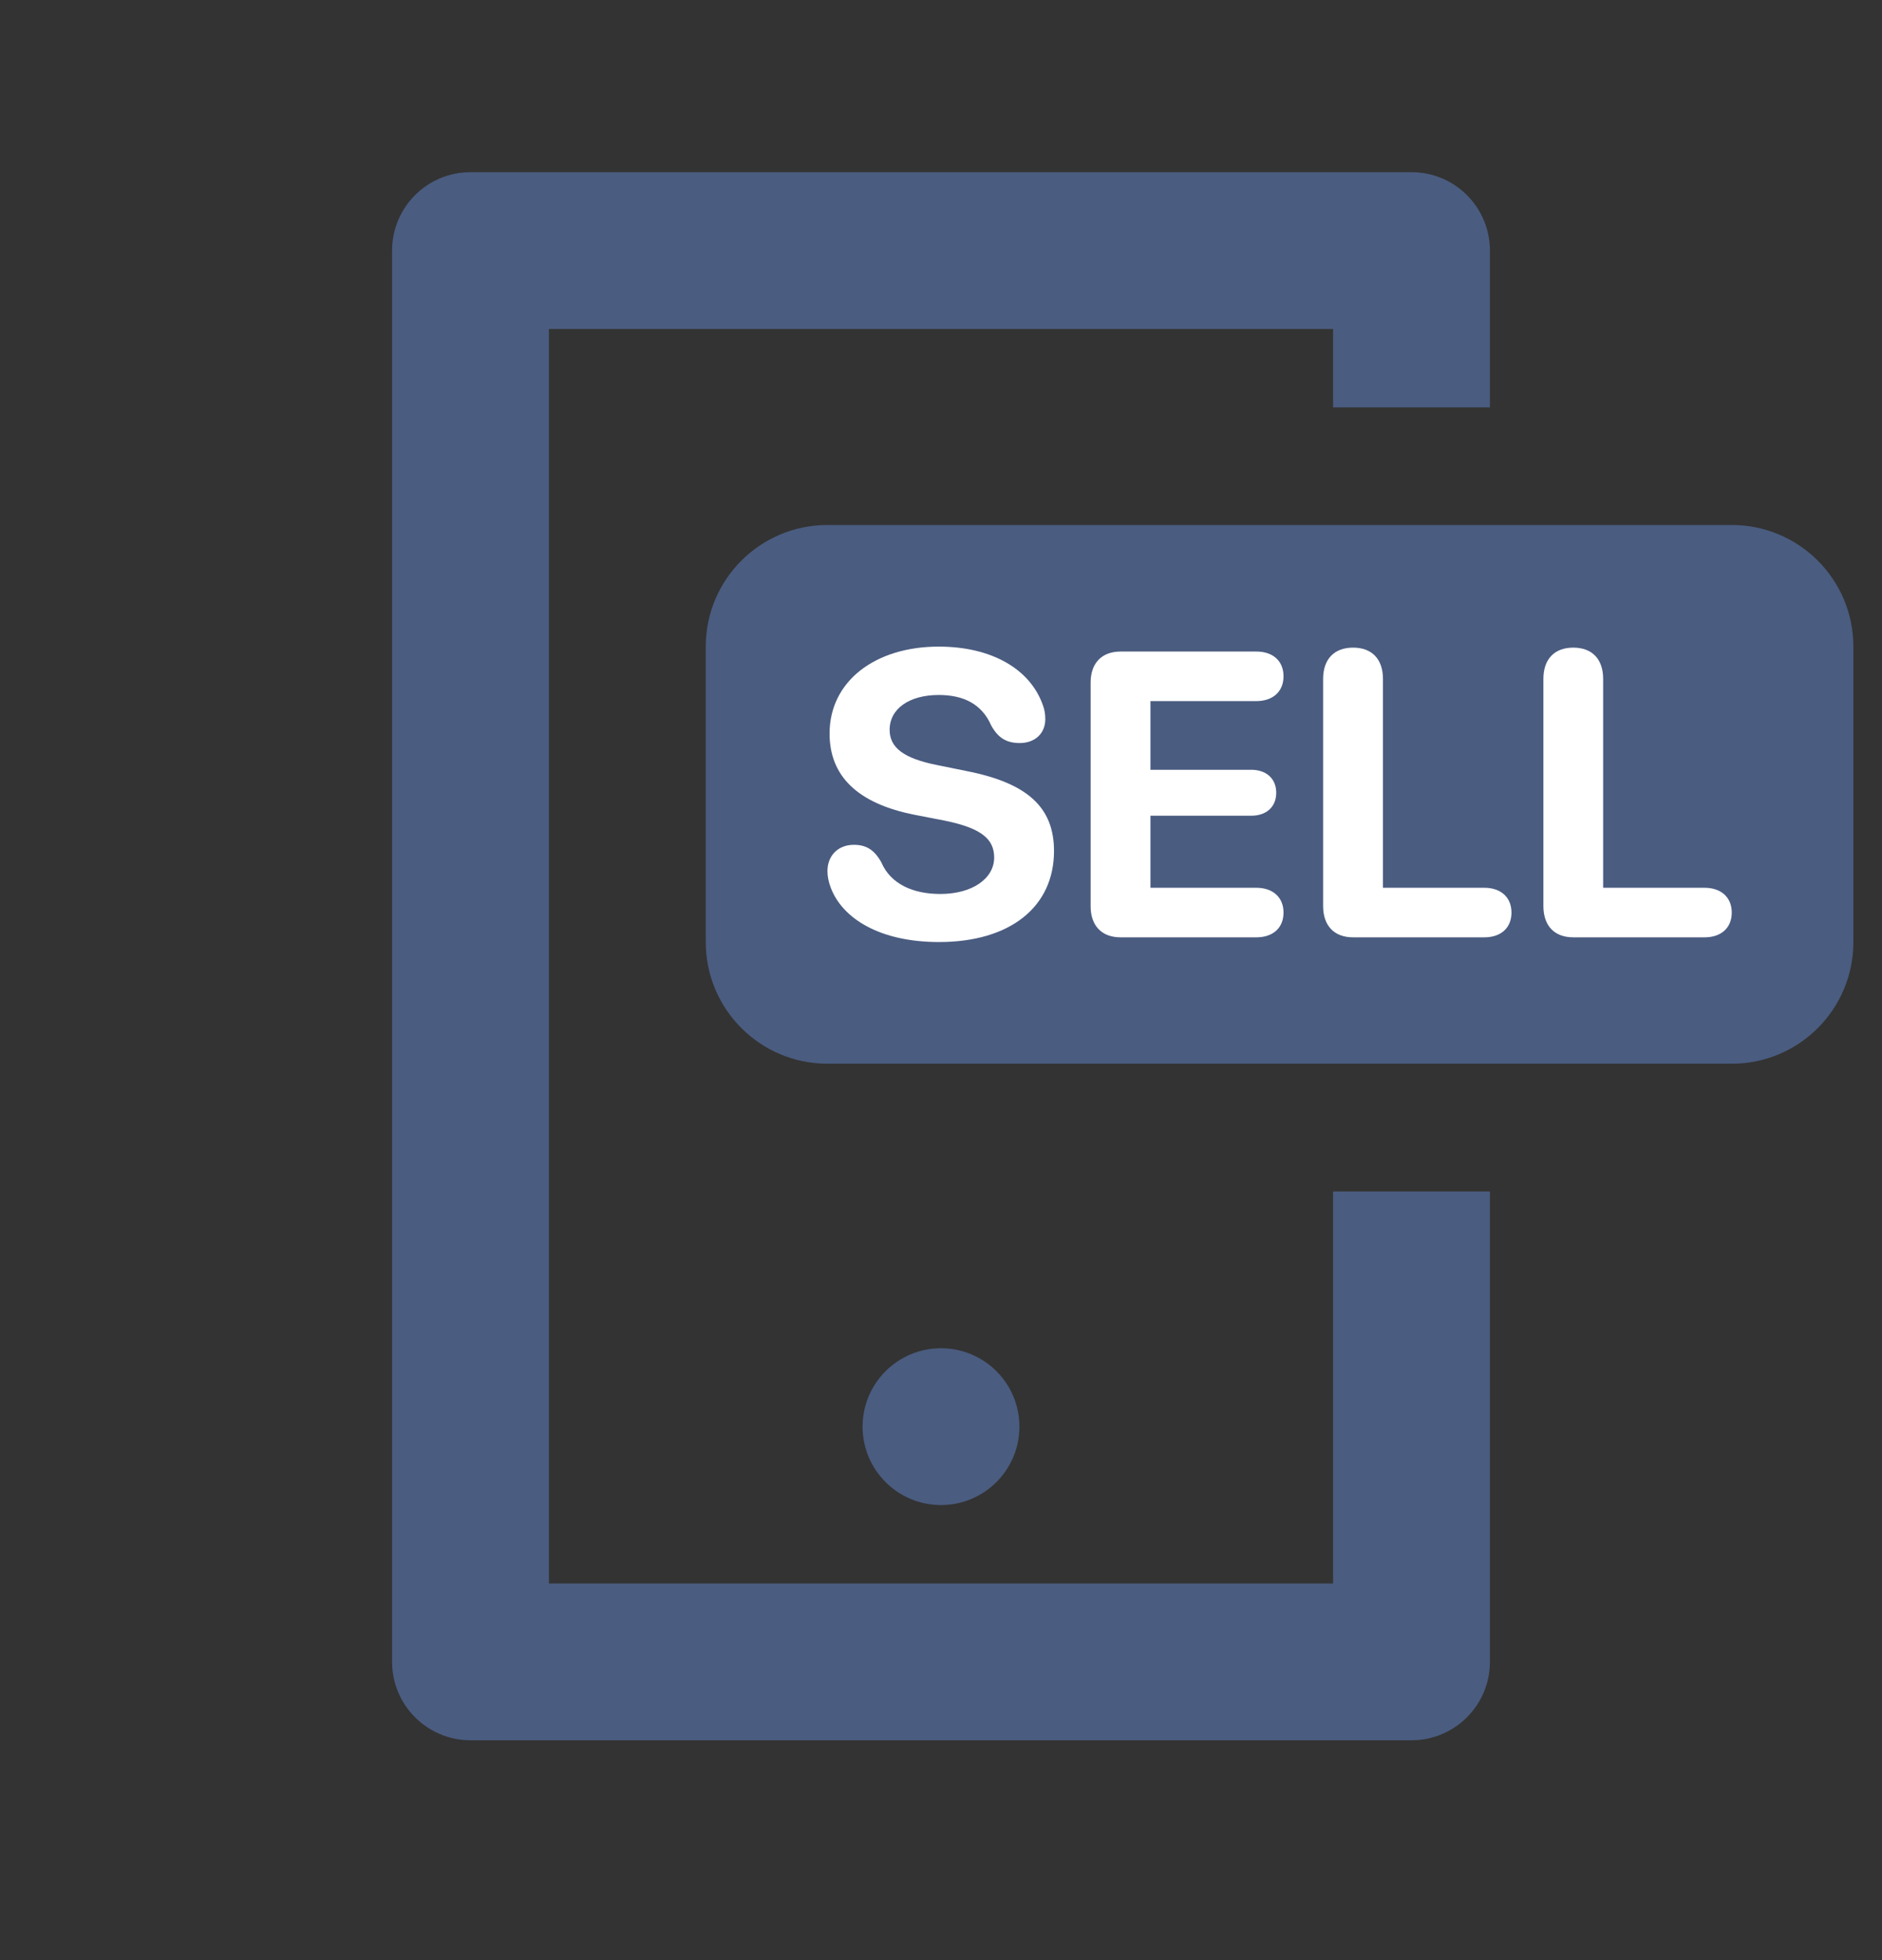 <svg width="24" height="25" viewBox="0 0 24 25" fill="none" xmlns="http://www.w3.org/2000/svg">
<rect x="0" y="0" width="24" height="25" fill="#333333" stroke="none"/>
<g clip-path="url(#clip0_296_59)">
<path fill-rule="evenodd" clip-rule="evenodd" d="M7 20.196V4.196H17V5.196H19V3.196C19 2.643 18.552 2.196 18 2.196H6C5.448 2.196 5 2.643 5 3.196V21.196C5 21.748 5.448 22.196 6 22.196H18C18.552 22.196 19 21.748 19 21.196V15.196H17V20.196H7ZM13 18.196C13 17.643 12.552 17.196 12 17.196C11.448 17.196 11 17.643 11 18.196C11 18.748 11.448 19.196 12 19.196C12.552 19.196 13 18.748 13 18.196Z" fill="#4A5C80"/>
<g clip-path="url(#clip1_296_59)">
<path d="M22.084 6.696H10.552C9.695 6.696 9 7.39 9 8.247V12.015C9 12.873 9.695 13.567 10.552 13.567H22.084C22.941 13.567 23.635 12.873 23.635 12.015V8.247C23.635 7.39 22.941 6.696 22.084 6.696Z" fill="#4A5C80"/>
<path d="M20.063 11.955C19.823 11.955 19.682 11.808 19.682 11.556V8.659C19.682 8.406 19.823 8.26 20.063 8.26C20.303 8.26 20.444 8.406 20.444 8.659V11.323H21.738C21.945 11.323 22.084 11.442 22.084 11.639C22.084 11.836 21.947 11.955 21.738 11.955H20.063Z" fill="white"/>
<path d="M17.255 11.955C17.015 11.955 16.873 11.808 16.873 11.556V8.659C16.873 8.406 17.015 8.26 17.255 8.26C17.495 8.26 17.636 8.406 17.636 8.659V11.323H18.929C19.137 11.323 19.275 11.442 19.275 11.639C19.275 11.836 19.139 11.955 18.929 11.955H17.255Z" fill="white"/>
<path d="M14.29 11.955C14.05 11.955 13.908 11.808 13.908 11.556V8.707C13.908 8.457 14.05 8.31 14.29 8.31H16.022C16.232 8.31 16.368 8.429 16.368 8.626C16.368 8.823 16.229 8.942 16.022 8.942H14.671V9.818H15.956C16.146 9.818 16.275 9.929 16.275 10.111C16.275 10.293 16.148 10.404 15.956 10.404H14.671V11.323H16.022C16.229 11.323 16.368 11.442 16.368 11.639C16.368 11.836 16.232 11.955 16.022 11.955H14.29Z" fill="white"/>
<path d="M11.974 12.015C11.221 12.015 10.739 11.715 10.592 11.316C10.567 11.25 10.552 11.18 10.552 11.111C10.552 10.909 10.691 10.775 10.888 10.775C11.044 10.775 11.148 10.836 11.239 10.998C11.357 11.275 11.643 11.402 11.991 11.402C12.4 11.402 12.678 11.205 12.678 10.937C12.678 10.697 12.507 10.561 12.049 10.467L11.663 10.392C10.936 10.248 10.579 9.899 10.579 9.356C10.579 8.689 11.16 8.247 11.971 8.247C12.638 8.247 13.14 8.528 13.302 9.002C13.32 9.053 13.33 9.106 13.33 9.172C13.33 9.354 13.199 9.477 13.004 9.477C12.832 9.477 12.726 9.409 12.64 9.252C12.519 8.977 12.284 8.864 11.971 8.864C11.595 8.864 11.345 9.04 11.345 9.308C11.345 9.533 11.519 9.672 11.951 9.758L12.335 9.836C13.108 9.99 13.441 10.301 13.441 10.854C13.441 11.566 12.883 12.015 11.974 12.015Z" fill="white"/>
</g>
</g>
<defs>
<clipPath id="clip0_296_59">
<rect width="24" height="24" fill="white" transform="translate(0 0.196)"/>
</clipPath>
<clipPath id="clip1_296_59">
<rect width="15" height="7.241" fill="white" transform="translate(9 6.696)"/>
</clipPath>
</defs>
</svg>
